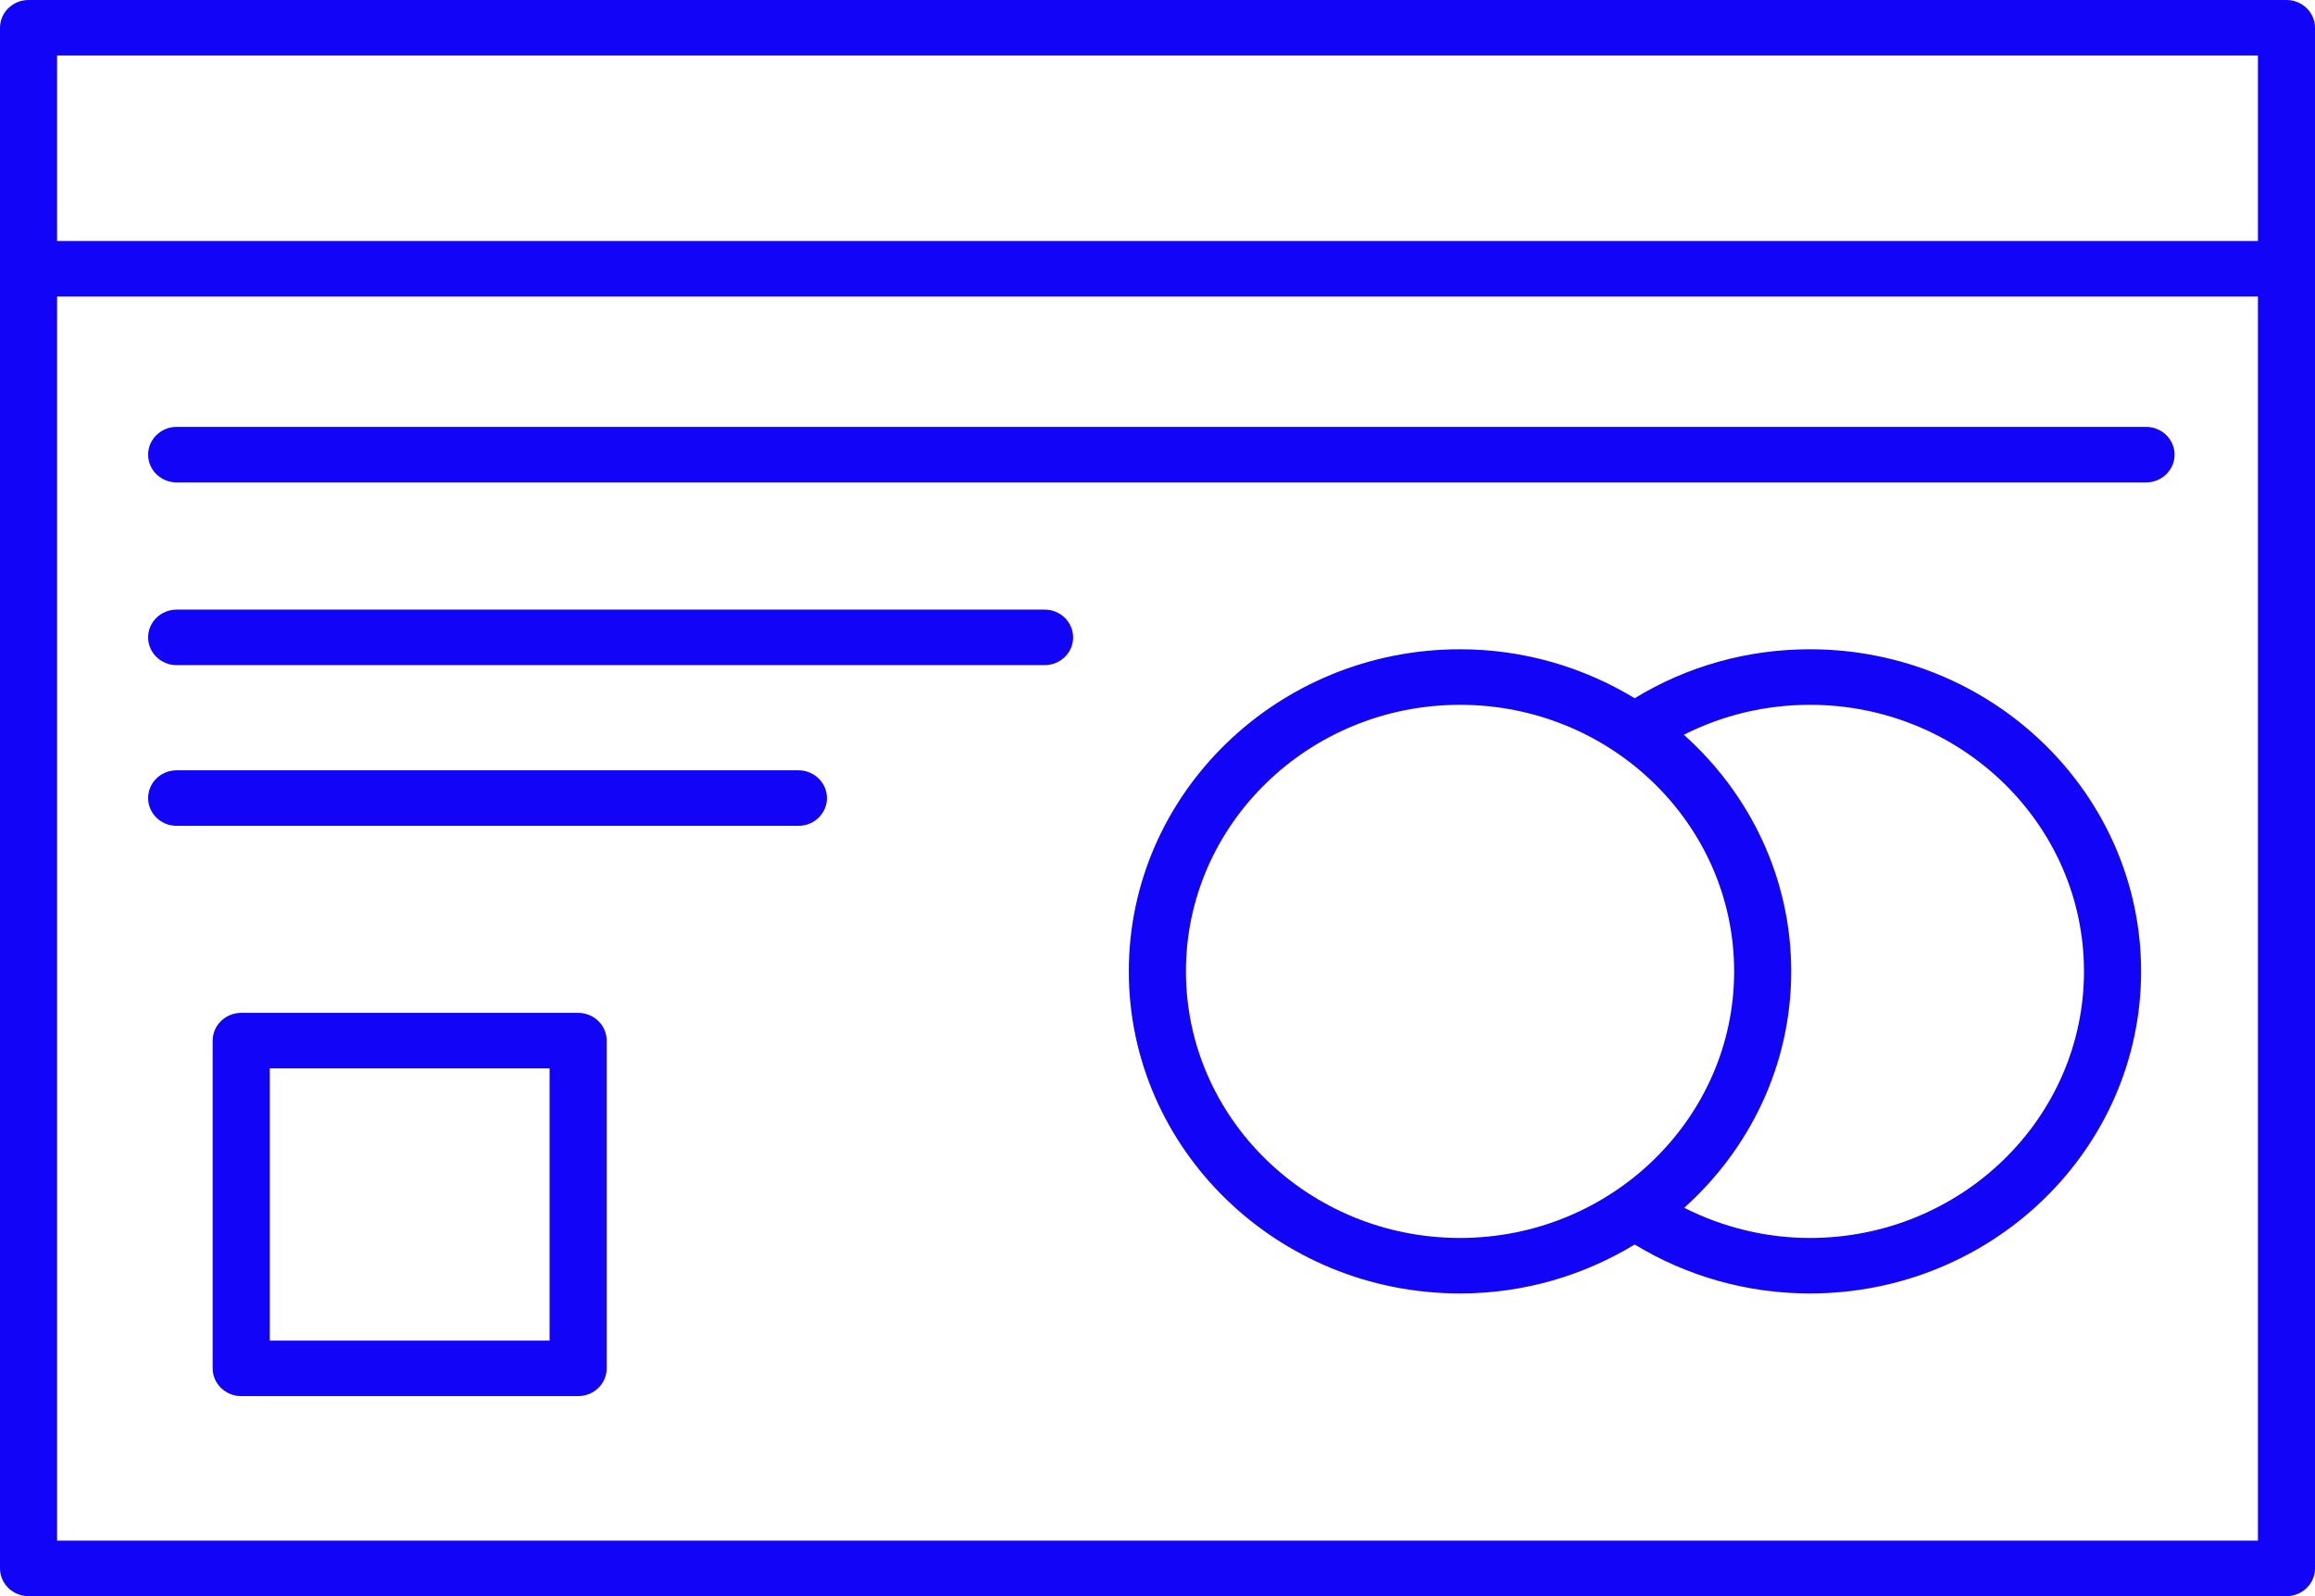 <?xml version="1.0" encoding="UTF-8"?>
<svg xmlns="http://www.w3.org/2000/svg" width="58" height="40" viewBox="0 0 58 40" fill="none">
  <path d="M57.285 0H0.715C0.32 0 0 0.312 0 0.696V39.304C0 39.689 0.32 40 0.715 40H57.285C57.68 40 58 39.689 58 39.304V0.696C58 0.312 57.68 0 57.285 0ZM56.57 38.609H1.43V7.432H56.57V38.609ZM56.57 6.04H1.43V1.391H56.57V6.04Z" fill="#1104F7"></path>
  <path d="M45.345 16.271C43.776 16.271 42.27 16.696 40.955 17.498C39.682 16.726 38.186 16.271 36.579 16.271C32.004 16.271 28.281 19.893 28.281 24.343C28.281 28.794 32.004 32.415 36.579 32.415C38.186 32.415 39.683 31.961 40.955 31.188C42.272 31.988 43.781 32.415 45.345 32.415C49.92 32.415 53.643 28.794 53.643 24.343C53.642 19.893 49.92 16.271 45.345 16.271ZM36.579 31.024C32.792 31.024 29.712 28.026 29.712 24.343C29.712 20.66 32.792 17.663 36.579 17.663C40.365 17.663 43.447 20.66 43.447 24.343C43.447 28.026 40.365 31.024 36.579 31.024ZM45.345 31.024C44.238 31.024 43.166 30.757 42.196 30.268C43.84 28.792 44.877 26.686 44.877 24.344C44.877 21.998 43.836 19.889 42.187 18.413C43.157 17.922 44.232 17.663 45.345 17.663C49.131 17.663 52.212 20.66 52.212 24.344C52.212 28.027 49.131 31.024 45.345 31.024Z" fill="#1104F7"></path>
  <path d="M4.426 12.09H53.767C54.162 12.09 54.482 11.778 54.482 11.394C54.482 11.01 54.162 10.698 53.767 10.698H4.426C4.031 10.698 3.711 11.01 3.711 11.394C3.711 11.778 4.031 12.09 4.426 12.09Z" fill="#1104F7"></path>
  <path d="M4.426 16.669H26.171C26.566 16.669 26.886 16.357 26.886 15.973C26.886 15.589 26.566 15.277 26.171 15.277H4.426C4.031 15.277 3.711 15.589 3.711 15.973C3.711 16.357 4.031 16.669 4.426 16.669Z" fill="#1104F7"></path>
  <path d="M4.426 20.696H20.003C20.398 20.696 20.718 20.385 20.718 20C20.718 19.615 20.398 19.304 20.003 19.304H4.426C4.031 19.304 3.711 19.615 3.711 20C3.711 20.385 4.031 20.696 4.426 20.696Z" fill="#1104F7"></path>
  <path d="M14.485 25.383H6.043C5.649 25.383 5.328 25.694 5.328 26.079V34.291C5.328 34.676 5.649 34.987 6.043 34.987H14.485C14.879 34.987 15.2 34.676 15.2 34.291V26.079C15.2 25.695 14.879 25.383 14.485 25.383ZM13.769 33.596H6.758V26.774H13.769V33.596Z" fill="#1104F7"></path>
</svg>
